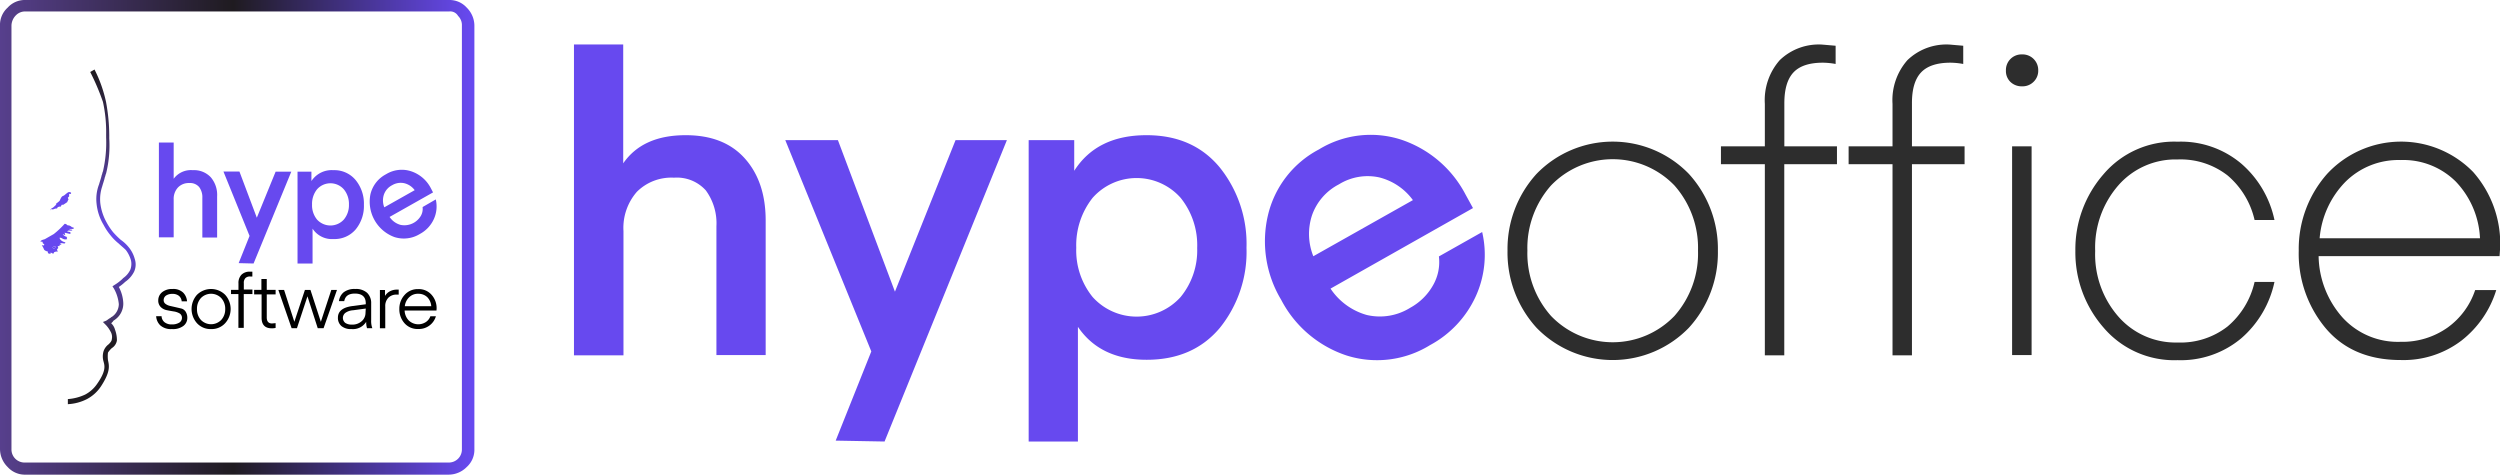 <svg id="Layer_1" data-name="Layer 1" xmlns="http://www.w3.org/2000/svg" xmlns:xlink="http://www.w3.org/1999/xlink" viewBox="0 0 392.4 74.5"><defs><style>.cls-1{fill:url(#linear-gradient);}.cls-2{fill:url(#linear-gradient-2);}.cls-3{fill:#6749ef;}.cls-4{fill:#2d2d2d;}</style><linearGradient id="linear-gradient" x1="-153.85" y1="85.89" x2="-152.85" y2="85.89" gradientTransform="translate(11464.95 -6362.67) scale(74.52 74.52)" gradientUnits="userSpaceOnUse"><stop offset="0" stop-color="#58408f"/><stop offset="0.5" stop-color="#1f1b20"/><stop offset="1" stop-color="#6749ef"/></linearGradient><linearGradient id="linear-gradient-2" x1="-148.11" y1="100.28" x2="-148.12" y2="99.29" gradientTransform="translate(1613.31 -5208.94) scale(10.78 52.58)" gradientUnits="userSpaceOnUse"><stop offset="0" stop-color="#1f1b20"/><stop offset="0.18" stop-color="#1f1b20"/><stop offset="0.25" stop-color="#45366c"/><stop offset="0.5" stop-color="#6749ef"/><stop offset="0.75" stop-color="#473571"/><stop offset="1" stop-color="#1f1b20"/></linearGradient></defs><title>hype_office_dark</title><g id="Page-1"><g id="LAST"><path class="cls-1" d="M4.74.7h66.5A3.63,3.63,0,0,1,74,1.9a4,4,0,0,1,1.2,2.8V71.2A3.63,3.63,0,0,1,74,74a4,4,0,0,1-2.8,1.2H4.74A3.63,3.63,0,0,1,1.94,74a4,4,0,0,1-1.2-2.8V4.7a3.63,3.63,0,0,1,1.2-2.8A3.63,3.63,0,0,1,4.74.7Zm66.5,1.8H4.74a2,2,0,0,0-1.5.6,2.36,2.36,0,0,0-.7,1.6V71.2a2.05,2.05,0,0,0,2.1,2.1h66.5a2.05,2.05,0,0,0,2.1-2.1V4.7a2,2,0,0,0-.6-1.5A1.42,1.42,0,0,0,71.24,2.5Z" transform="translate(-0.74 -0.7)"/><g id="_1582311293600" data-name=" 1582311293600"><path id="Path" class="cls-2" d="M15.59,11.64a20.76,20.76,0,0,1,1.8,5.1,29.57,29.57,0,0,1,.5,5.2v.5a18.15,18.15,0,0,1-.5,5.5c-.1.2-.1.4-.2.6-.1.5-.3,1-.4,1.4a6.26,6.26,0,0,0-.3,2.7,8.13,8.13,0,0,0,1,3,9.74,9.74,0,0,0,1,1.5,13.58,13.58,0,0,0,1.2,1.2,6,6,0,0,1,1.2,1.1,4.89,4.89,0,0,1,1,1.9,2.74,2.74,0,0,1-.1,2,4.28,4.28,0,0,1-1.4,1.6h0a7.22,7.22,0,0,1-1,.8,5.9,5.9,0,0,1,.7,2.5,3.07,3.07,0,0,1-1.4,2.7c-.1.1-.2.1-.2.2l-.3.3a2.07,2.07,0,0,1,.6,1,4.67,4.67,0,0,1,.3,1.7,1.74,1.74,0,0,1-.8,1.2,3.74,3.74,0,0,0-.6.7,4.8,4.8,0,0,0,0,1.2c.2.9.4,1.8-1.1,4.1a6,6,0,0,1-2.2,2,7.41,7.41,0,0,1-3,.8v-.8a7.67,7.67,0,0,0,2.7-.7,5.19,5.19,0,0,0,1.9-1.7c1.4-2,1.2-2.8,1-3.5a2.88,2.88,0,0,1,0-1.6,2.26,2.26,0,0,1,.8-1.1c.2-.2.5-.5.5-.8a1.64,1.64,0,0,0-.2-1.2,4.44,4.44,0,0,0-.8-1.1l-.4-.4.5-.2c.2-.1.4-.3.6-.4s.2-.2.3-.2a2.44,2.44,0,0,0,1.1-2,6.09,6.09,0,0,0-.8-2.5l-.2-.3.3-.2a7.33,7.33,0,0,0,1.2-.9l.2-.2a3.34,3.34,0,0,0,1.1-1.3,2.52,2.52,0,0,0,.1-1.5,4.77,4.77,0,0,0-.8-1.6c-.4-.4-.8-.7-1.1-1a8,8,0,0,1-1.3-1.3A9.06,9.06,0,0,1,17,36a8,8,0,0,1-1.1-3.3,6.5,6.5,0,0,1,.4-3.1c.1-.4.3-.9.4-1.4.1-.2.1-.4.2-.6h0a20.16,20.16,0,0,0,.5-5.3v-.5a22.06,22.06,0,0,0-.5-5.1,36.72,36.72,0,0,0-2-4.7l.7-.4Z" transform="translate(-0.74 -0.7)"/><g id="Group"><path class="cls-3" d="M9.09,39.73c.2,0,.3-.1.4-.3a.44.44,0,0,0-.5.1Zm3.2-3.3v.2h-.7c.2.2.3,0,.5.2-.2.2-.6-.1-.8.2l.5.1v.3l-.9-.2.1.4-.4-.2c.2.4.6.4.7.5l-.1.1.1.2c-.7.2-.8-.3-1.2-.2.1.5.8.7.9.7,0,.4-.5,0-.8.2.1.2.1,0,.2.2h-.3v.2h-.3l.1.3-.2.2.1.4c-.1,0-.1-.1-.4,0s-.1.1-.3.3l-.4-.2c0,.2.1.1-.1.2-.4,0-.3-.2-.4-.4,0,0-.1.1-.5-.2,0,0-.3-.7-.4-.7.2-.1.3.1.4-.1a.22.22,0,0,0-.2-.2c-.1-.2,0-.1-.1-.3h-.3c.1-.3.5-.3.7-.4l1.4-.8a13.89,13.89,0,0,0,1.7-1.6.52.52,0,0,1,.4.2c.2.1.2,0,.4.1s.2.1.3.2.2,0,.3.1Z" transform="translate(-0.74 -0.7)"/><path class="cls-3" d="M11.89,30.93v.2h-.3v.4l-.2.2.1.3a1.47,1.47,0,0,0-.2.4l-.6.4c-.2.1-.2-.2-.4.3a.9.9,0,0,0-.5.1l-.1.2a.9.9,0,0,0-.5.1c-.3.1-.2,0-.4,0l-.2.2c.1-.2.3-.4.4-.4.3-.2.3-.3.6-.5l-.1-.1c.1-.1.5-.4.6-.5.5-1.1.4-.5,1-1.1C11.39,30.93,11.49,30.73,11.89,30.93Z" transform="translate(-0.74 -0.7)"/><path class="cls-3" d="M9.49,39.43c-.1.2-.2.3-.4.3l-.1-.2A.44.44,0,0,1,9.49,39.43Z" transform="translate(-0.74 -0.7)"/></g></g></g></g><path class="cls-3" d="M98.56,7.68V26.34q3.06-4.43,9.82-4.42,6,0,9.26,3.64t3.28,9.68V56.43h-7.73V36.22a8.74,8.74,0,0,0-1.66-5.63,6.11,6.11,0,0,0-5-2,7.65,7.65,0,0,0-5.82,2.21,8.6,8.6,0,0,0-2.11,6.17v19.5H90.83V7.68Z" transform="translate(-0.74 -0.7)"/><path class="cls-3" d="M131.91,69.86l5.59-14L124,22.7h8.26l8.95,23.78,9.51-23.78h8.06L139.58,70Z" transform="translate(-0.74 -0.7)"/><path class="cls-3" d="M169.93,52V70H162.2V22.7h7.15v4.81q3.57-5.6,11.37-5.59,7.29,0,11.48,5.07a19.15,19.15,0,0,1,4.19,12.61,19,19,0,0,1-4.19,12.57q-4.2,5-11.48,5T169.93,52Zm-.26-12.41a11.61,11.61,0,0,0,2.57,7.73,9.29,9.29,0,0,0,13.81,0,11.52,11.52,0,0,0,2.6-7.7,11.84,11.84,0,0,0-2.6-7.87,9.23,9.23,0,0,0-13.81,0A12,12,0,0,0,169.67,39.6Z" transform="translate(-0.74 -0.7)"/><path class="cls-3" d="M231.94,33.36,209.58,46a10.12,10.12,0,0,0,5.69,4.14A9,9,0,0,0,222.1,49a9.1,9.1,0,0,0,3.55-3.49,7.32,7.32,0,0,0,.94-4.56l6.79-3.83a15.72,15.72,0,0,1-1,10.08,16.46,16.46,0,0,1-7.2,7.68,15.82,15.82,0,0,1-13.07,1.62,17.91,17.91,0,0,1-10.28-8.75,17.83,17.83,0,0,1-2.08-13.23,15.73,15.73,0,0,1,8-10.36,15.56,15.56,0,0,1,12.89-1.55,17.71,17.71,0,0,1,10.14,8.64Zm-21.05-3.72a8.69,8.69,0,0,0-4.21,4.83,9.39,9.39,0,0,0,.2,6.45l15.63-8.81a9.33,9.33,0,0,0-5.3-3.57A8.56,8.56,0,0,0,210.89,29.64Z" transform="translate(-0.74 -0.7)"/><path class="cls-3" d="M28,23.07v5.69a3.36,3.36,0,0,1,3-1.35,3.6,3.6,0,0,1,2.82,1.11,4.25,4.25,0,0,1,1,3v6.46H32.5V31.77A2.64,2.64,0,0,0,32,30.06a1.86,1.86,0,0,0-1.54-.63,2.34,2.34,0,0,0-1.77.68A2.61,2.61,0,0,0,28,32v5.95H25.68V23.07Z" transform="translate(-0.74 -0.7)"/><path class="cls-3" d="M38.2,42l1.71-4.27-4.1-10.11h2.51l2.73,7.25L44,27.65h2.46L40.54,42.06Z" transform="translate(-0.74 -0.7)"/><path class="cls-3" d="M49.8,36.59v5.47H47.44V27.65h2.18v1.47a3.81,3.81,0,0,1,3.47-1.71A4.32,4.32,0,0,1,56.59,29a5.83,5.83,0,0,1,1.27,3.84,5.79,5.79,0,0,1-1.27,3.84,4.34,4.34,0,0,1-3.5,1.54A3.63,3.63,0,0,1,49.8,36.59Zm-.08-3.79a3.53,3.53,0,0,0,.78,2.36,2.84,2.84,0,0,0,4.21,0,3.5,3.5,0,0,0,.8-2.35,3.59,3.59,0,0,0-.8-2.39,2.8,2.8,0,0,0-4.21,0A3.63,3.63,0,0,0,49.72,32.8Z" transform="translate(-0.74 -0.7)"/><path class="cls-3" d="M68.71,30.9l-6.82,3.85A3,3,0,0,0,63.62,36a3,3,0,0,0,3.17-1.41,2.21,2.21,0,0,0,.28-1.39L69.14,32a4.79,4.79,0,0,1-.3,3.08,5,5,0,0,1-2.19,2.34,4.82,4.82,0,0,1-4,.49,5.92,5.92,0,0,1-3.77-6.7,4.78,4.78,0,0,1,2.45-3.16,4.71,4.71,0,0,1,3.93-.47,5.39,5.39,0,0,1,3.09,2.63Zm-6.42-1.13A2.63,2.63,0,0,0,61,31.24a2.91,2.91,0,0,0,.06,2l4.77-2.69a2.86,2.86,0,0,0-1.62-1.09A2.63,2.63,0,0,0,62.29,29.77Z" transform="translate(-0.74 -0.7)"/><path d="M27.72,52.35a2.52,2.52,0,0,1-1.81-.57,2.16,2.16,0,0,1-.66-1.45h.85a1.26,1.26,0,0,0,.46.94,1.73,1.73,0,0,0,1.16.35,2.14,2.14,0,0,0,1.16-.28.87.87,0,0,0,.42-.74.79.79,0,0,0-.38-.71,2.55,2.55,0,0,0-.93-.31c-.36-.06-.72-.12-1.09-.2a1.82,1.82,0,0,1-.93-.49,1.41,1.41,0,0,1-.39-1.06,1.62,1.62,0,0,1,.6-1.26,2.45,2.45,0,0,1,1.63-.51,2.22,2.22,0,0,1,1.68.57A2.18,2.18,0,0,1,30.1,48h-.84a1.26,1.26,0,0,0-.42-.85,1.55,1.55,0,0,0-1.05-.32,1.69,1.69,0,0,0-1,.27.85.85,0,0,0-.36.7.69.69,0,0,0,.28.59,1.83,1.83,0,0,0,.69.32l.88.2.9.21a1.16,1.16,0,0,1,.69.49,1.75,1.75,0,0,1,.27,1,1.56,1.56,0,0,1-.62,1.25A2.71,2.71,0,0,1,27.72,52.35Z" transform="translate(-0.74 -0.7)"/><path d="M33.87,52.35a2.86,2.86,0,0,1-2.22-.93,3.35,3.35,0,0,1,0-4.44,3.14,3.14,0,0,1,4.44,0,3.32,3.32,0,0,1,0,4.44A2.85,2.85,0,0,1,33.87,52.35Zm-2.21-3.14a2.43,2.43,0,0,0,.61,1.7,2.22,2.22,0,0,0,3.2,0,2.44,2.44,0,0,0,.62-1.7,2.47,2.47,0,0,0-.62-1.72,2.22,2.22,0,0,0-3.2,0A2.46,2.46,0,0,0,31.66,49.21Z" transform="translate(-0.74 -0.7)"/><path d="M38.17,46.2v-1a1.85,1.85,0,0,1,.48-1.39,1.8,1.8,0,0,1,1.3-.47l.4,0v.76l-.33,0a1,1,0,0,0-.76.25,1.07,1.07,0,0,0-.25.8v1h1.35v.71H39v5.3h-.84v-5.3H37V46.2Z" transform="translate(-0.74 -0.7)"/><path d="M44,51.42v.75a2.5,2.5,0,0,1-.64.06c-1,0-1.56-.55-1.56-1.64V46.91H40.63V46.2h1.14V44.49h.84V46.2H44v.71H42.61v3.62c0,.63.28.94.83.94Z" transform="translate(-0.74 -0.7)"/><path d="M50.61,52.21l-1.61-5h0l-1.65,5h-.84l-2.08-6h.9l1.61,5,1.66-5h.87l1.63,5,1.64-5h.89l-2.1,6Z" transform="translate(-0.74 -0.7)"/><path d="M55.91,52.35a2.32,2.32,0,0,1-1.59-.48,1.68,1.68,0,0,1-.54-1.32c0-1,.76-1.61,2.26-1.81l2.11-.28V48.3c0-1-.57-1.52-1.7-1.52-1,0-1.52.39-1.68,1.19h-.83a2.14,2.14,0,0,1,.75-1.4,2.76,2.76,0,0,1,1.8-.51,2.59,2.59,0,0,1,1.87.6A2.2,2.2,0,0,1,59,48.31v2.63a3.25,3.25,0,0,0,.18,1.27h-.83a3.07,3.07,0,0,1-.13-1A2.45,2.45,0,0,1,55.91,52.35Zm2.24-3.22-2,.27a2.32,2.32,0,0,0-1.19.4,1,1,0,0,0,0,1.6,1.82,1.82,0,0,0,1,.25,2.18,2.18,0,0,0,1.58-.56,1.72,1.72,0,0,0,.57-1.26Z" transform="translate(-0.74 -0.7)"/><path d="M63.32,46.15v.79H63a1.77,1.77,0,0,0-1.29.48,1.84,1.84,0,0,0-.5,1.38v3.42h-.84v-6h.8v.93a2,2,0,0,1,.7-.69,2.29,2.29,0,0,1,1.23-.3Z" transform="translate(-0.74 -0.7)"/><path d="M69.25,49.44h-5A2.35,2.35,0,0,0,64.9,51a2.17,2.17,0,0,0,2.68.25,1.82,1.82,0,0,0,.71-.91h.87a2.78,2.78,0,0,1-2.78,2,2.72,2.72,0,0,1-2.16-.92,3.28,3.28,0,0,1-.8-2.23A3.19,3.19,0,0,1,64.24,47a2.71,2.71,0,0,1,2.13-.92,2.65,2.65,0,0,1,2.1.88,3.13,3.13,0,0,1,.8,2.19Zm-2.88-2.63a1.92,1.92,0,0,0-1.41.55,2.27,2.27,0,0,0-.68,1.4h4.15a2.25,2.25,0,0,0-.63-1.42A2,2,0,0,0,66.37,46.81Z" transform="translate(-0.74 -0.7)"/><path class="cls-4" d="M265.83,52.14a16.64,16.64,0,0,1-23.92,0,17.5,17.5,0,0,1-4.55-12.09A17.5,17.5,0,0,1,241.91,28a16.64,16.64,0,0,1,23.92,0,17.46,17.46,0,0,1,4.55,12.09A17.46,17.46,0,0,1,265.83,52.14ZM244.19,29.81a14.79,14.79,0,0,0-3.71,10.24,14.77,14.77,0,0,0,3.71,10.24,13.42,13.42,0,0,0,19.37,0,14.77,14.77,0,0,0,3.7-10.24,14.78,14.78,0,0,0-3.7-10.24,13.44,13.44,0,0,0-19.37,0Z" transform="translate(-0.74 -0.7)"/><path class="cls-4" d="M288.86,7.88v2.86a11.76,11.76,0,0,0-2-.2q-3.19,0-4.62,1.53t-1.43,4.84v6.76h8.26v2.8H280.8v30h-3.05v-30h-6.89v-2.8h6.89V17a9.49,9.49,0,0,1,2.34-6.86,8.82,8.82,0,0,1,6.69-2.44Z" transform="translate(-0.74 -0.7)"/><path class="cls-4" d="M308.89,7.88v2.86a11.57,11.57,0,0,0-2-.2q-3.18,0-4.62,1.53t-1.43,4.84v6.76h8.26v2.8h-8.26v30h-3.05v-30h-6.89v-2.8h6.89V17a9.49,9.49,0,0,1,2.34-6.86,8.82,8.82,0,0,1,6.69-2.44Zm11.05,5.65a2.44,2.44,0,0,1-1.82.72,2.53,2.53,0,0,1-1.82-.69,2.36,2.36,0,0,1-.71-1.78,2.45,2.45,0,0,1,2.53-2.54,2.46,2.46,0,0,1,2.54,2.54A2.38,2.38,0,0,1,319.94,13.53Zm-3.38,42.9V23.67h3.06V56.43Z" transform="translate(-0.74 -0.7)"/><path class="cls-4" d="M330.88,52.08a17.93,17.93,0,0,1-4.39-12,17.9,17.9,0,0,1,4.39-12,14.55,14.55,0,0,1,11.66-5.14,14.69,14.69,0,0,1,10,3.45,16.06,16.06,0,0,1,5.2,8.84h-3.12a12.91,12.91,0,0,0-4.25-7,12,12,0,0,0-7.84-2.5,11.91,11.91,0,0,0-9.29,4.06,14.84,14.84,0,0,0-3.64,10.3,14.82,14.82,0,0,0,3.64,10.3,11.92,11.92,0,0,0,9.29,4.07,12,12,0,0,0,7.84-2.51,12.84,12.84,0,0,0,4.25-7h3.12a16.13,16.13,0,0,1-5.2,8.84,14.74,14.74,0,0,1-10,3.44A14.57,14.57,0,0,1,330.88,52.08Z" transform="translate(-0.74 -0.7)"/><path class="cls-4" d="M393.07,40.9h-28.4a14.82,14.82,0,0,0,3.74,9.62,11.74,11.74,0,0,0,9.13,3.83,12.26,12.26,0,0,0,7.38-2.24,11.84,11.84,0,0,0,4.32-5.88h3.31a16,16,0,0,1-5.46,7.93,15,15,0,0,1-9.55,3.05q-7.55,0-11.77-5a18.26,18.26,0,0,1-4.22-12.16A17.77,17.77,0,0,1,366,28a15.82,15.82,0,0,1,22.91-.32,17,17,0,0,1,4.26,11.83ZM377.54,25.82a11.78,11.78,0,0,0-8.71,3.47,14.33,14.33,0,0,0-4,8.81H390a13.78,13.78,0,0,0-3.8-8.9A11.68,11.68,0,0,0,377.54,25.82Z" transform="translate(-0.74 -0.7)"/></svg>